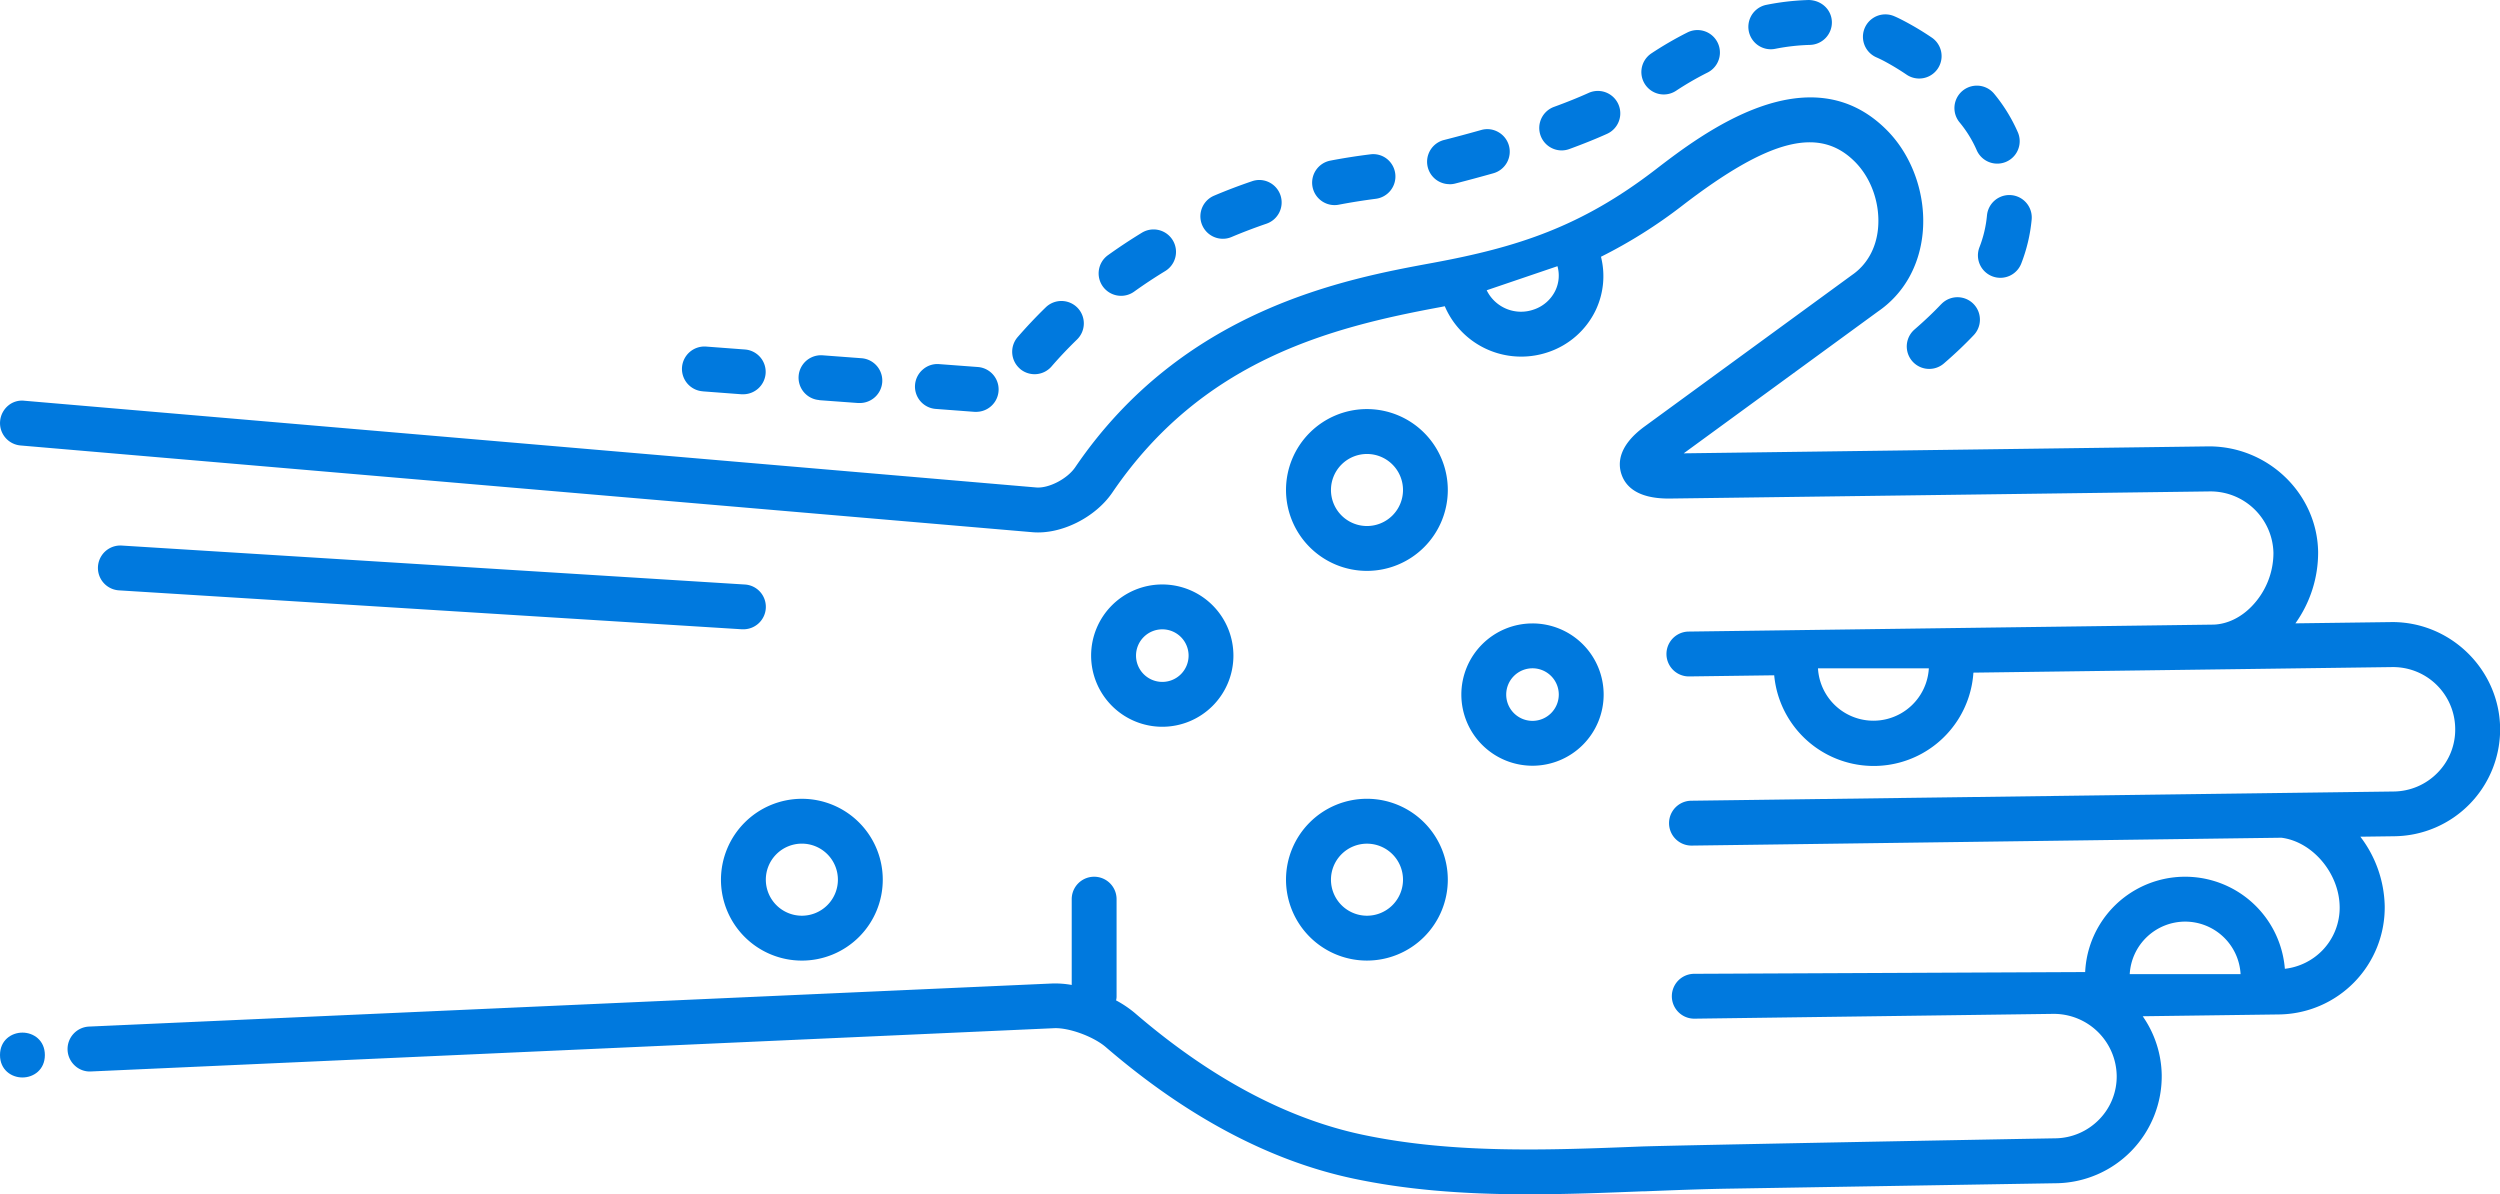 <?xml version="1.0" encoding="UTF-8"?> <svg xmlns="http://www.w3.org/2000/svg" viewBox="0 0 1271.63 607.52"><defs><style>.a{fill:#0079de;}</style></defs><path class="a" d="M1010.68,109.58a59.92,59.92,0,0,1-3.81,16.14,11.41,11.41,0,1,0,21.28,8.24,82.72,82.72,0,0,0,5.26-22.29,11.41,11.41,0,1,0-22.73-2.09Z"></path><path class="a" d="M737.32,93.72a11.67,11.67,0,0,0,2.83-.35c6.77-1.73,13.31-3.5,19.46-5.24a11.42,11.42,0,0,0,2.41-21,11.2,11.2,0,0,0-8.62-1c-6.39,1.8-12.75,3.51-18.9,5.08a11.41,11.41,0,0,0,2.82,22.47Z"></path><path class="a" d="M678.8,104.33a11.61,11.61,0,0,0,2.16-.21c6.28-1.2,12.62-2.2,18.82-3a11.44,11.44,0,0,0,5.59-20.38A11.21,11.21,0,0,0,697,78.51c-6.74.83-13.58,1.9-20.31,3.19a11.42,11.42,0,0,0-9.07,13.35A11.44,11.44,0,0,0,678.8,104.33Z"></path><path class="a" d="M518.75,187.54a11.42,11.42,0,0,0,16.11-1.13c4-4.65,8.41-9.28,13-13.75a11.42,11.42,0,0,0,.18-16.14,11.43,11.43,0,0,0-16.14-.17c-5,4.86-9.78,9.94-14.26,15.1a11.41,11.41,0,0,0,1.14,16.09Z"></path><path class="a" d="M622,121.45a11.14,11.14,0,0,0,4.43-.9c5.75-2.43,11.72-4.7,17.75-6.76a11.43,11.43,0,0,0,1.29-21.1,11.19,11.19,0,0,0-8.64-.5c-6.57,2.23-13.06,4.7-19.28,7.34A11.41,11.41,0,0,0,622,121.45Z"></path><path class="a" d="M846.26,48.05a11.37,11.37,0,0,0,6.3-1.9,153.94,153.94,0,0,1,16-9.25,11.41,11.41,0,0,0-10.26-20.39A178.4,178.4,0,0,0,840,27.14a11.4,11.4,0,0,0,6.31,20.91Z"></path><path class="a" d="M954.37,29.14h0c1.28.56,2.58,1.19,3.85,1.85a127.55,127.55,0,0,1,11.59,7,11.4,11.4,0,1,0,12.77-18.89,147.77,147.77,0,0,0-13.75-8.27C967,9.87,965.29,9,963.62,8.29a11.4,11.4,0,1,0-9.25,20.85Z"></path><path class="a" d="M900.7,25.06a12,12,0,0,0,2.23-.22,105.43,105.43,0,0,1,17.73-2,11.44,11.44,0,0,0,11.13-11.7C931.63,5,926.63.19,920.09,0a128.62,128.62,0,0,0-21.6,2.46,11.41,11.41,0,0,0,2.21,22.6Z"></path><path class="a" d="M1005.38,76.22h0a11.41,11.41,0,0,0,21.06-8.8,83.08,83.08,0,0,0-12-19.59,11.41,11.41,0,0,0-17.8,14.29A59.41,59.41,0,0,1,1005.38,76.22Z"></path><path class="a" d="M794.34,76.51a11.48,11.48,0,0,0,3.91-.7c7.11-2.6,13.57-5.2,19.19-7.74a11.41,11.41,0,0,0-9.38-20.81c-5.22,2.36-11.15,4.75-17.63,7.11a11.42,11.42,0,0,0,3.91,22.14Z"></path><path class="a" d="M987.37,154.74c-3.92,4.14-8.36,8.36-13.57,12.88a11.41,11.41,0,1,0,15,17.22c5.79-5,10.75-9.74,15.16-14.39a11.41,11.41,0,1,0-16.56-15.71Z"></path><path class="a" d="M570.25,150.47a11.33,11.33,0,0,0,6.64-2.14c5.08-3.65,10.4-7.16,15.81-10.46a11.41,11.41,0,0,0-11.87-19.5c-5.83,3.55-11.63,7.39-17.25,11.42a11.41,11.41,0,0,0,6.67,20.68Z"></path><path class="a" d="M591.22,369.67A36.19,36.19,0,1,0,555,333.46,36.22,36.22,0,0,0,591.22,369.67Zm-13.38-36.21a13.37,13.37,0,1,1,13.38,13.39A13.38,13.38,0,0,1,577.84,333.46Z"></path><path class="a" d="M695.29,488.6a41.15,41.15,0,1,0-41.16-41.16A41.19,41.19,0,0,0,695.29,488.6ZM677,447.44a18.32,18.32,0,1,1,18.33,18.34A18.33,18.33,0,0,1,677,447.44Z"></path><path class="a" d="M366.72,447.44a41.15,41.15,0,1,0,41.16-41.13A41.21,41.21,0,0,0,366.72,447.44Zm22.82,0a18.33,18.33,0,1,1,18.34,18.34A18.35,18.35,0,0,1,389.54,447.44Z"></path><path class="a" d="M815.7,353.29a36.19,36.19,0,1,0-36.17,36.2A36.21,36.21,0,0,0,815.7,353.29Zm-36.17,13.38a13.37,13.37,0,1,1,13.35-13.38A13.39,13.39,0,0,1,779.53,366.67Z"></path><path class="a" d="M695.29,290.38a41.15,41.15,0,1,0-41.16-41.16A41.19,41.19,0,0,0,695.29,290.38ZM677,249.22a18.32,18.32,0,1,1,18.33,18.34A18.33,18.33,0,0,1,677,249.22Z"></path><path class="a" d="M11.41,525.24C5.74,525.24,0,529.16,0,536.65s5.74,11.41,11.41,11.41,11.41-3.92,11.41-11.41S17.08,525.24,11.41,525.24Z"></path><path class="a" d="M416.74,203.55,436.52,205c.28,0,.57,0,.86,0a11.46,11.46,0,0,0,11.37-10.55,11.42,11.42,0,0,0-10.53-12.24l-19.75-1.48a11.41,11.41,0,1,0-1.73,22.76Z"></path><path class="a" d="M378.82,297.31,61.65,277.48a11.42,11.42,0,0,0-1.4,22.79l317.18,19.82.69,0a11.42,11.42,0,0,0,8.55-19A11.31,11.31,0,0,0,378.82,297.31Z"></path><path class="a" d="M357.44,199.06l19.76,1.49.86,0A11.46,11.46,0,0,0,389.43,190a11.4,11.4,0,0,0-10.52-12.23l-19.77-1.49a11.45,11.45,0,0,0-12.23,10.52,11.42,11.42,0,0,0,10.53,12.24Z"></path><path class="a" d="M1216.88,316.42l-49.32.65a62,62,0,0,0,11.56-36.31c-.45-29.6-25.34-53.69-55.49-53.71l-267.21,3.54,98.8-72.14c13-8.89,21.06-23,22.73-39.74,1.89-18.88-4.89-38.81-17.7-52-39.69-40.8-94.81,1.58-118.37,19.69-37.73,29-70,39.32-112.91,47.27-44.46,8.18-127.22,23.41-182.06,104-4,5.89-13.43,10.79-19.79,10.28L12.44,203.84a10.9,10.9,0,0,0-8.21,2.42,11.63,11.63,0,0,0-4.18,8,11.42,11.42,0,0,0,10.39,12.33l514.74,44.12c14.48,1.25,31.92-7.42,40.61-20.17,45.65-67.1,110.31-83.92,167.35-94.42l1.61-.33.15,0a42.22,42.22,0,0,0,38.86,25.6h0a42.44,42.44,0,0,0,13.69-2.26,41.36,41.36,0,0,0,24.19-21.31,40.37,40.37,0,0,0,2.7-27.22,250.89,250.89,0,0,0,41.44-26.07c44.44-34.15,70-40.49,88.1-21.87,8.24,8.5,12.6,21.46,11.36,33.83-1,9.93-5.68,18.23-13.21,23.39l-105.44,77c-13.28,9.7-13.76,18.6-11.83,24.35s7.58,12.37,24,12.36H849l275-3.63h.45a32,32,0,0,1,31.94,31.26,39.08,39.08,0,0,1-11.1,27.24c-5.47,5.65-12.29,8.94-19.15,9.25l-267.15,3.54a11.41,11.41,0,0,0,.14,22.82l43.32-.58a50.83,50.83,0,0,0,101.33-1.35l212.69-2.82h.37a31.58,31.58,0,0,1,32,31.25,31.19,31.19,0,0,1-8.88,22.4,31.6,31.6,0,0,1-22.4,9.63L860.3,407.29a11.41,11.41,0,0,0,.15,22.82l300-4c15.79,2,29.35,18,29.62,35a31.19,31.19,0,0,1-8.87,22.39,31.64,31.64,0,0,1-19,9.28,50.9,50.9,0,0,0-101.58,1.66l-198.9.89a11.41,11.41,0,0,0,.15,22.82l182.34-2.44h.45a32,32,0,0,1,32,31.26,31.19,31.19,0,0,1-8.86,22.39,31.68,31.68,0,0,1-22.45,9.65c-2,0-195.79,3.58-210.8,4.17-46.84,1.85-95.26,3.77-141.46-6-38.64-8.17-77.59-29-115.76-61.83a55.82,55.82,0,0,0-9.65-6.51,7.22,7.22,0,0,0,.27-1.91V457.36a11.41,11.41,0,0,0-22.82,0V501a47.49,47.49,0,0,0-10.23-.73L45.27,522.17a11.44,11.44,0,0,0-7.11,19.94A11.07,11.07,0,0,0,46.29,545L536,523c7.55-.41,20.17,4.19,26.49,9.63,41.12,35.39,83.48,57.88,125.93,66.86,25.8,5.46,54.07,8,89,8,19.76,0,39.26-.77,58.11-1.52l1.07,0c14.72-.58,29.94-1.18,44.83-1.39l164.31-2.72a54.42,54.42,0,0,0,53.82-55.25,53.63,53.63,0,0,0-9.67-29.69l69.29-.92a54.44,54.44,0,0,0,53.81-55.22,60.21,60.21,0,0,0-12.39-35.19l17.29-.23a54.42,54.42,0,0,0,53.8-55.22C1271.15,340.51,1246.59,316.42,1216.88,316.42ZM791.11,147.85h0a18.79,18.79,0,0,1-11,9.61,19.41,19.41,0,0,1-23.9-9.82l36-12.24A17.63,17.63,0,0,1,791.11,147.85Zm190,192.09a28.24,28.24,0,0,1-56.39,0Zm130.4,128.84a28.26,28.26,0,0,1,28.17,26.73h-56.39A28.29,28.29,0,0,1,1111.56,468.78Z"></path><path class="a" d="M476,208h0l19.77,1.49.86,0a11.42,11.42,0,0,0,.85-22.8l-19.76-1.48a11.19,11.19,0,0,0-8.25,2.69A11.4,11.4,0,0,0,476,208Z"></path></svg> 